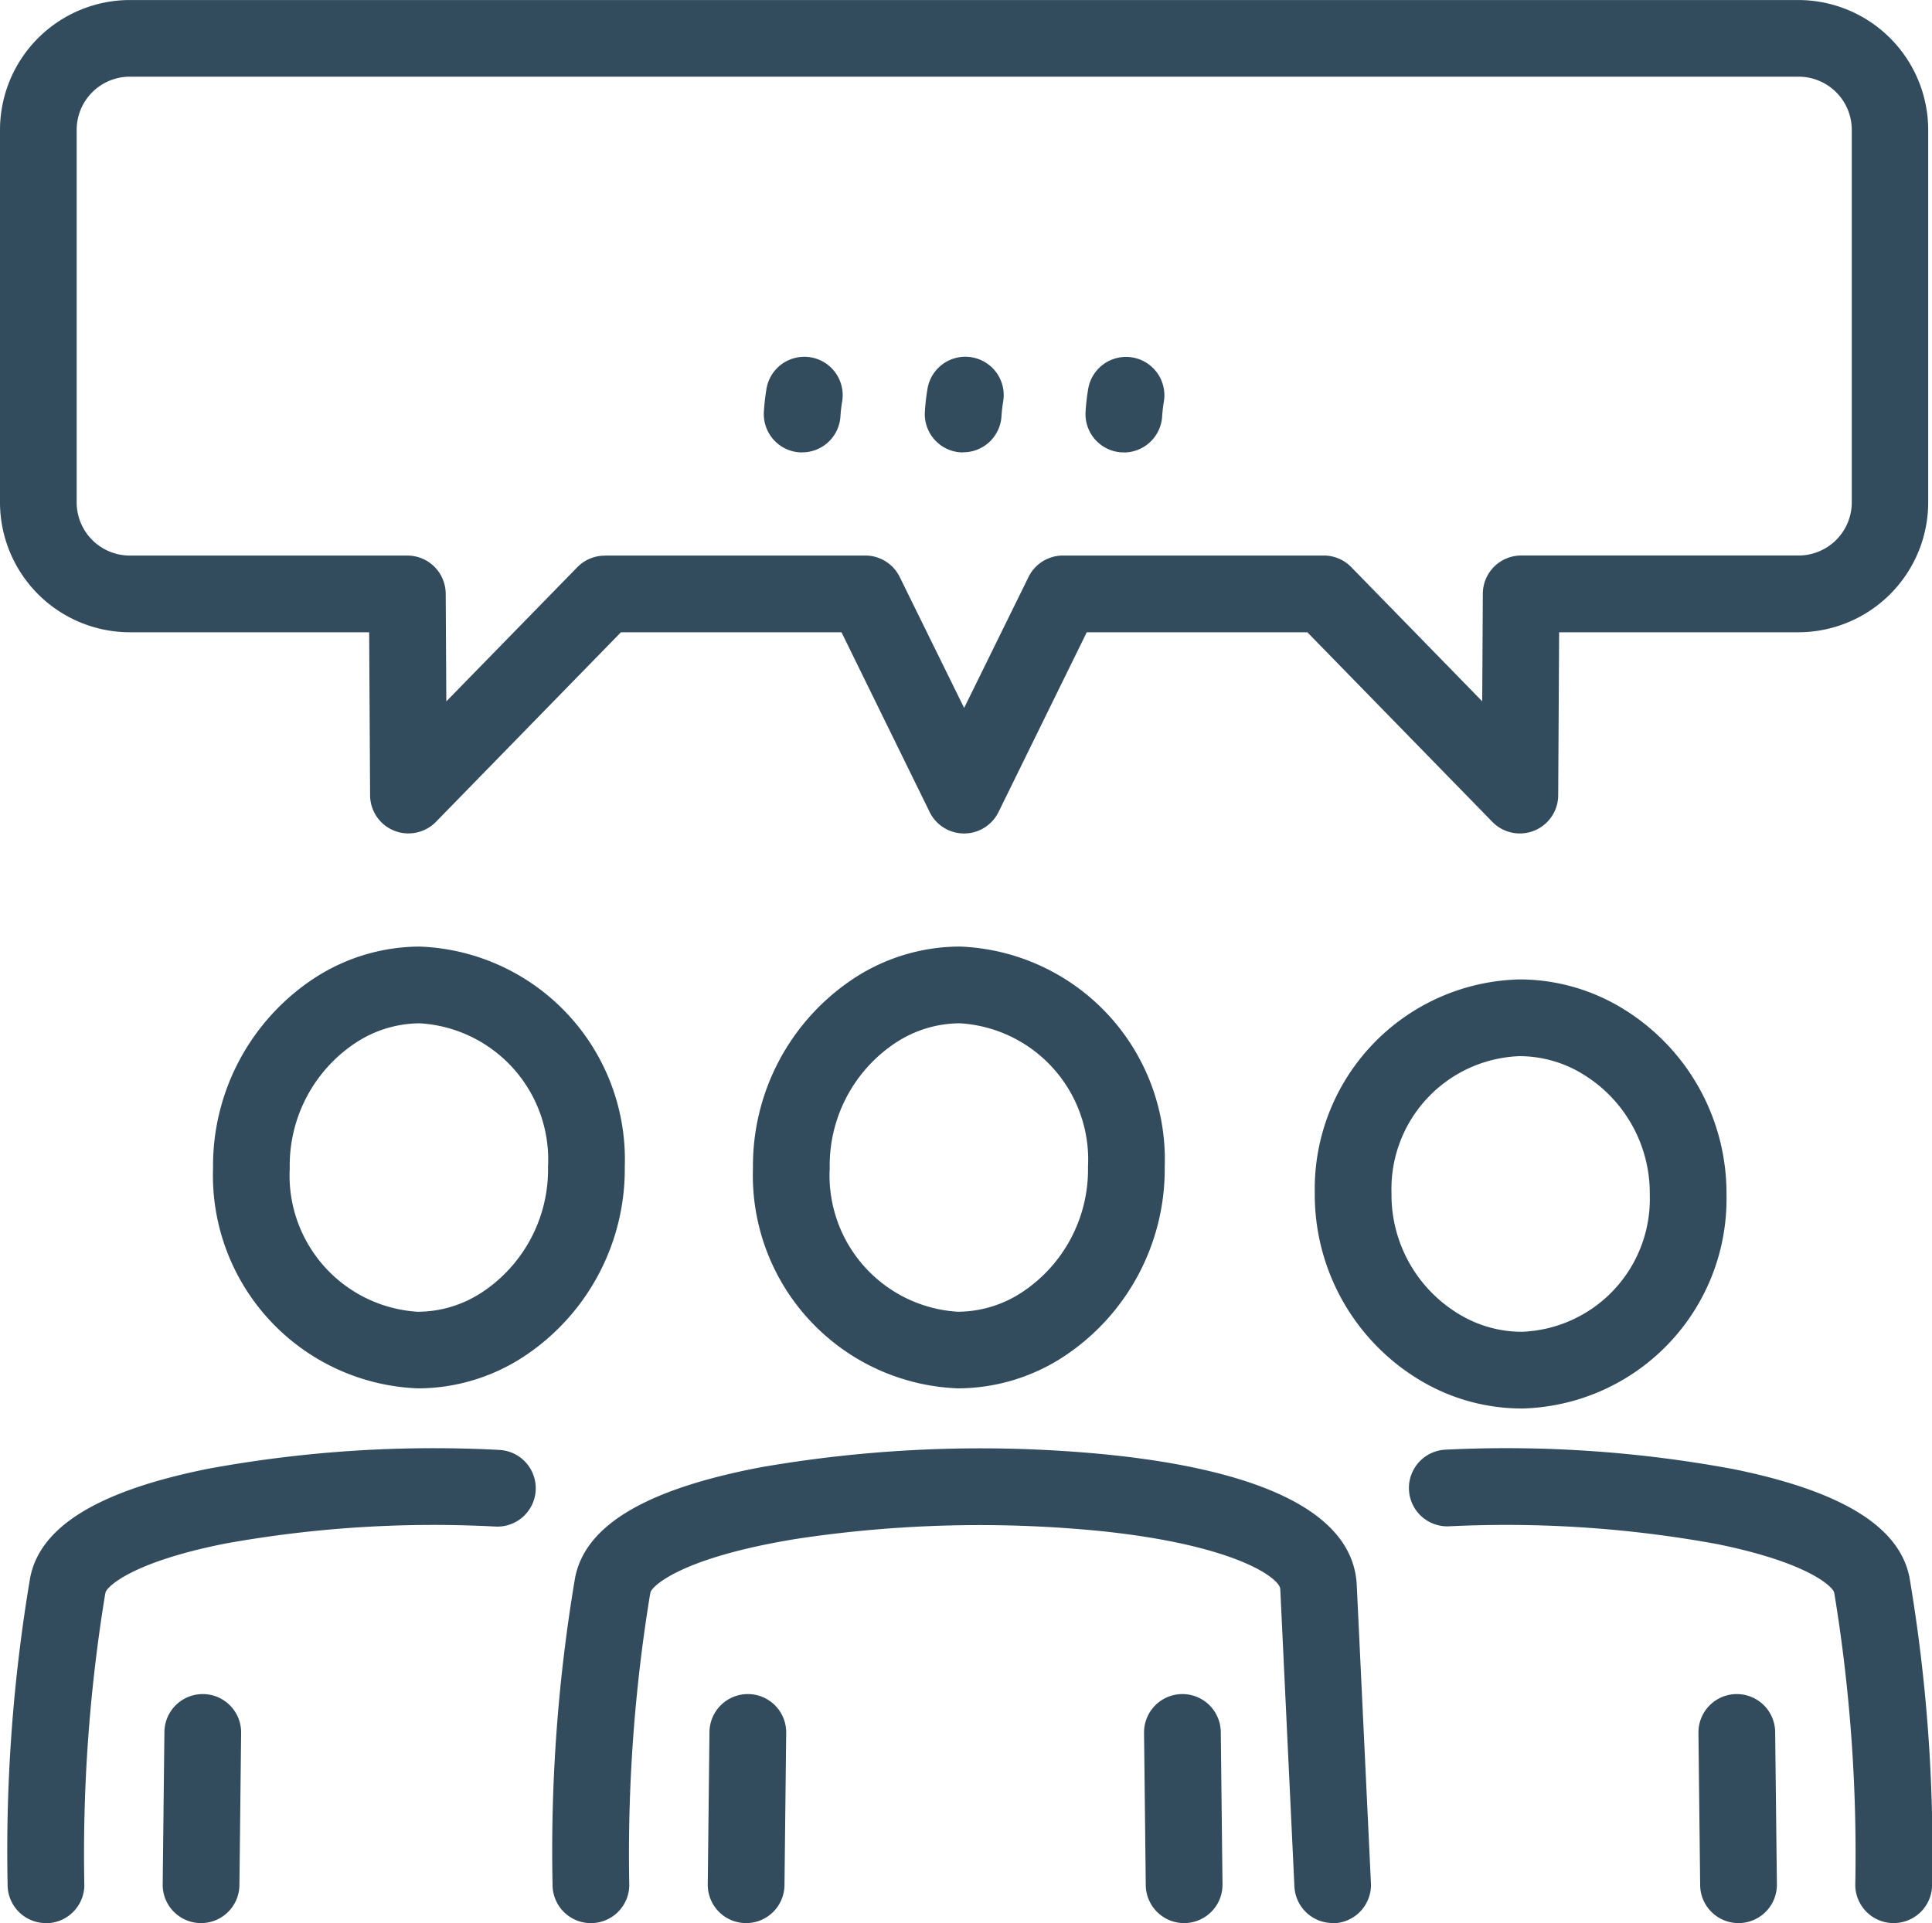 <svg id="Group_1304" data-name="Group 1304" xmlns="http://www.w3.org/2000/svg" xmlns:xlink="http://www.w3.org/1999/xlink" width="63" height="62.726" viewBox="0 0 63 62.726">
  <defs>
    <clipPath id="clip-path">
      <rect id="Rectangle_798" data-name="Rectangle 798" width="63" height="62.726" fill="none"/>
    </clipPath>
  </defs>
  <g id="Group_1303" data-name="Group 1303" clip-path="url(#clip-path)">
    <path id="Path_3288" data-name="Path 3288" d="M144.042,187.14a6.95,6.95,0,0,1-6.676-7.181,7.323,7.323,0,0,1,3.332-6.218,6.322,6.322,0,0,1,3.419-1.011,6.95,6.95,0,0,1,6.676,7.181,7.32,7.32,0,0,1-3.334,6.219,6.321,6.321,0,0,1-3.416,1.01m.075-11.907a3.824,3.824,0,0,0-2.072.618l-.018.011a4.8,4.8,0,0,0-2.159,4.1,4.453,4.453,0,0,0,4.173,4.679,3.824,3.824,0,0,0,2.071-.618l.018-.011a4.8,4.8,0,0,0,2.16-4.1,4.453,4.453,0,0,0-4.173-4.679m-2.75-.434h0Z" transform="translate(-112.813 -141.856)" fill="#324c5e"/>
    <path id="Path_3289" data-name="Path 3289" d="M13.319,27.183a1.251,1.251,0,0,1-1.251-1.244l-.03-5.317h-7.8A4.24,4.24,0,0,1,0,16.387V4.235A4.24,4.24,0,0,1,4.236,0H58.641a4.24,4.24,0,0,1,4.235,4.236V16.387a4.24,4.24,0,0,1-4.235,4.235h-7.8l-.03,5.317a1.251,1.251,0,0,1-2.147.867l-6.032-6.183H35.437l-2.876,5.861a1.251,1.251,0,0,1-2.247,0L27.44,20.622H20.248l-6.032,6.183a1.251,1.251,0,0,1-.9.377m6.4-9.063h8.5a1.251,1.251,0,0,1,1.123.7l2.1,4.271,2.1-4.271a1.251,1.251,0,0,1,1.123-.7h8.5a1.251,1.251,0,0,1,.9.377l4.271,4.378.02-3.512a1.251,1.251,0,0,1,1.251-1.244h9.047a1.735,1.735,0,0,0,1.733-1.733V4.235A1.735,1.735,0,0,0,58.641,2.5H4.236A1.735,1.735,0,0,0,2.5,4.235V16.387A1.735,1.735,0,0,0,4.236,18.12h9.047a1.251,1.251,0,0,1,1.251,1.244l.02,3.512L18.825,18.5a1.251,1.251,0,0,1,.9-.377" transform="translate(0 0.001)" fill="#324c5e"/>
    <path id="Path_3290" data-name="Path 3290" d="M45.545,187.14a6.95,6.95,0,0,1-6.676-7.181,7.322,7.322,0,0,1,3.332-6.217,6.319,6.319,0,0,1,3.418-1.011,6.95,6.95,0,0,1,6.676,7.181,7.32,7.32,0,0,1-3.335,6.219,6.322,6.322,0,0,1-3.416,1.01m.075-11.907a3.822,3.822,0,0,0-2.072.618l-.018.011a4.8,4.8,0,0,0-2.159,4.1,4.453,4.453,0,0,0,4.173,4.679,3.825,3.825,0,0,0,2.071-.618l.018-.011a4.8,4.8,0,0,0,2.16-4.1,4.453,4.453,0,0,0-4.174-4.679M42.87,174.8h0Z" transform="translate(-31.922 -141.856)" fill="#324c5e"/>
    <path id="Path_3291" data-name="Path 3291" d="M210.024,316.612a1.251,1.251,0,0,1-1.251-1.237l-.056-4.968a1.251,1.251,0,0,1,1.237-1.265h.014a1.251,1.251,0,0,1,1.251,1.237l.056,4.968a1.251,1.251,0,0,1-1.237,1.265Z" transform="translate(-171.411 -253.886)" fill="#324c5e"/>
    <path id="Path_3292" data-name="Path 3292" d="M126.261,279.8a1.251,1.251,0,0,1-1.249-1.192l-.461-9.7c-.014-.347-1.414-1.424-5.8-1.887a39.966,39.966,0,0,0-9.915.239c-3.785.605-4.768,1.54-4.823,1.757,0,.022-.008.043-.013.064a52.461,52.461,0,0,0-.677,9.491,1.251,1.251,0,0,1-1.251,1.231h-.021a1.251,1.251,0,0,1-1.23-1.272,53.484,53.484,0,0,1,.732-9.978c.323-1.724,2.314-2.91,6.086-3.624a41.935,41.935,0,0,1,9.9-.521c4.266.277,9.377,1.263,9.507,4.389l.461,9.7a1.251,1.251,0,0,1-1.19,1.309h-.06" transform="translate(-82.803 -217.076)" fill="#324c5e"/>
    <path id="Path_3293" data-name="Path 3293" d="M130.371,316.612h-.014a1.251,1.251,0,0,1-1.237-1.265l.056-4.968a1.251,1.251,0,0,1,1.251-1.237h.014a1.251,1.251,0,0,1,1.237,1.265l-.056,4.968a1.251,1.251,0,0,1-1.251,1.237" transform="translate(-106.041 -253.886)" fill="#324c5e"/>
    <path id="Path_3294" data-name="Path 3294" d="M2.633,279.794H2.612a1.251,1.251,0,0,1-1.23-1.272,53.483,53.483,0,0,1,.733-9.978c.314-1.676,2.206-2.842,5.782-3.565a40.664,40.664,0,0,1,9.515-.619,1.251,1.251,0,0,1-.119,2.5,38.324,38.324,0,0,0-8.794.551c-3.073.606-3.878,1.414-3.925,1.6,0,.022-.008.043-.013.065a52.479,52.479,0,0,0-.677,9.491,1.251,1.251,0,0,1-1.251,1.231" transform="translate(-1.134 -217.068)" fill="#324c5e"/>
    <path id="Path_3295" data-name="Path 3295" d="M30.93,316.612h-.014a1.251,1.251,0,0,1-1.237-1.265l.056-4.968a1.251,1.251,0,0,1,1.251-1.237H31a1.251,1.251,0,0,1,1.237,1.265l-.056,4.968a1.251,1.251,0,0,1-1.251,1.237" transform="translate(-24.374 -253.886)" fill="#324c5e"/>
    <path id="Path_3296" data-name="Path 3296" d="M272.837,279.795a1.251,1.251,0,0,1-1.251-1.231,52.463,52.463,0,0,0-.677-9.491c-.005-.022-.01-.044-.013-.066-.046-.18-.838-.978-3.859-1.583a38.174,38.174,0,0,0-8.7-.571,1.251,1.251,0,1,1-.109-2.5,40.441,40.441,0,0,1,9.42.641c3.53.724,5.4,1.885,5.71,3.55a53.454,53.454,0,0,1,.733,9.978,1.251,1.251,0,0,1-1.23,1.272h-.021" transform="translate(-211.088 -217.069)" fill="#324c5e"/>
    <path id="Path_3297" data-name="Path 3297" d="M311.165,316.612a1.251,1.251,0,0,1-1.251-1.237l-.056-4.968a1.251,1.251,0,0,1,1.237-1.265h.014a1.251,1.251,0,0,1,1.251,1.237l.056,4.968a1.251,1.251,0,0,1-1.237,1.265Z" transform="translate(-254.474 -253.886)" fill="#324c5e"/>
    <path id="Path_3298" data-name="Path 3298" d="M246.614,192.724a6.457,6.457,0,0,1-3.4-.971,7.057,7.057,0,0,1-3.351-6.049,6.838,6.838,0,0,1,6.676-6.975,6.454,6.454,0,0,1,3.4.972,7.058,7.058,0,0,1,3.35,6.049,6.838,6.838,0,0,1-6.675,6.975m-.075-11.493a4.336,4.336,0,0,0-4.174,4.472,4.542,4.542,0,0,0,2.143,3.907l.018.011a3.956,3.956,0,0,0,2.088.6,4.335,4.335,0,0,0,4.173-4.472,4.544,4.544,0,0,0-2.142-3.907l-.018-.011a3.955,3.955,0,0,0-2.089-.6" transform="translate(-196.99 -146.783)" fill="#324c5e"/>
    <path id="Path_3299" data-name="Path 3299" d="M199.29,68.23l-.08,0a1.251,1.251,0,0,1-1.17-1.327,7.138,7.138,0,0,1,.086-.747,1.251,1.251,0,0,1,2.466.423,4.575,4.575,0,0,0-.055.481,1.251,1.251,0,0,1-1.247,1.173" transform="translate(-162.641 -53.475)" fill="#324c5e"/>
    <path id="Path_3300" data-name="Path 3300" d="M169.946,68.231l-.079,0A1.251,1.251,0,0,1,168.7,66.9a7.078,7.078,0,0,1,.086-.747,1.251,1.251,0,0,1,2.467.421,4.581,4.581,0,0,0-.055.481,1.251,1.251,0,0,1-1.247,1.174" transform="translate(-138.541 -53.476)" fill="#324c5e"/>
    <path id="Path_3301" data-name="Path 3301" d="M140.6,68.23l-.079,0A1.251,1.251,0,0,1,139.35,66.9a7.108,7.108,0,0,1,.086-.748,1.251,1.251,0,0,1,2.466.423,4.46,4.46,0,0,0-.055.48A1.251,1.251,0,0,1,140.6,68.23" transform="translate(-114.441 -53.475)" fill="#324c5e"/>
  </g>
</svg>
